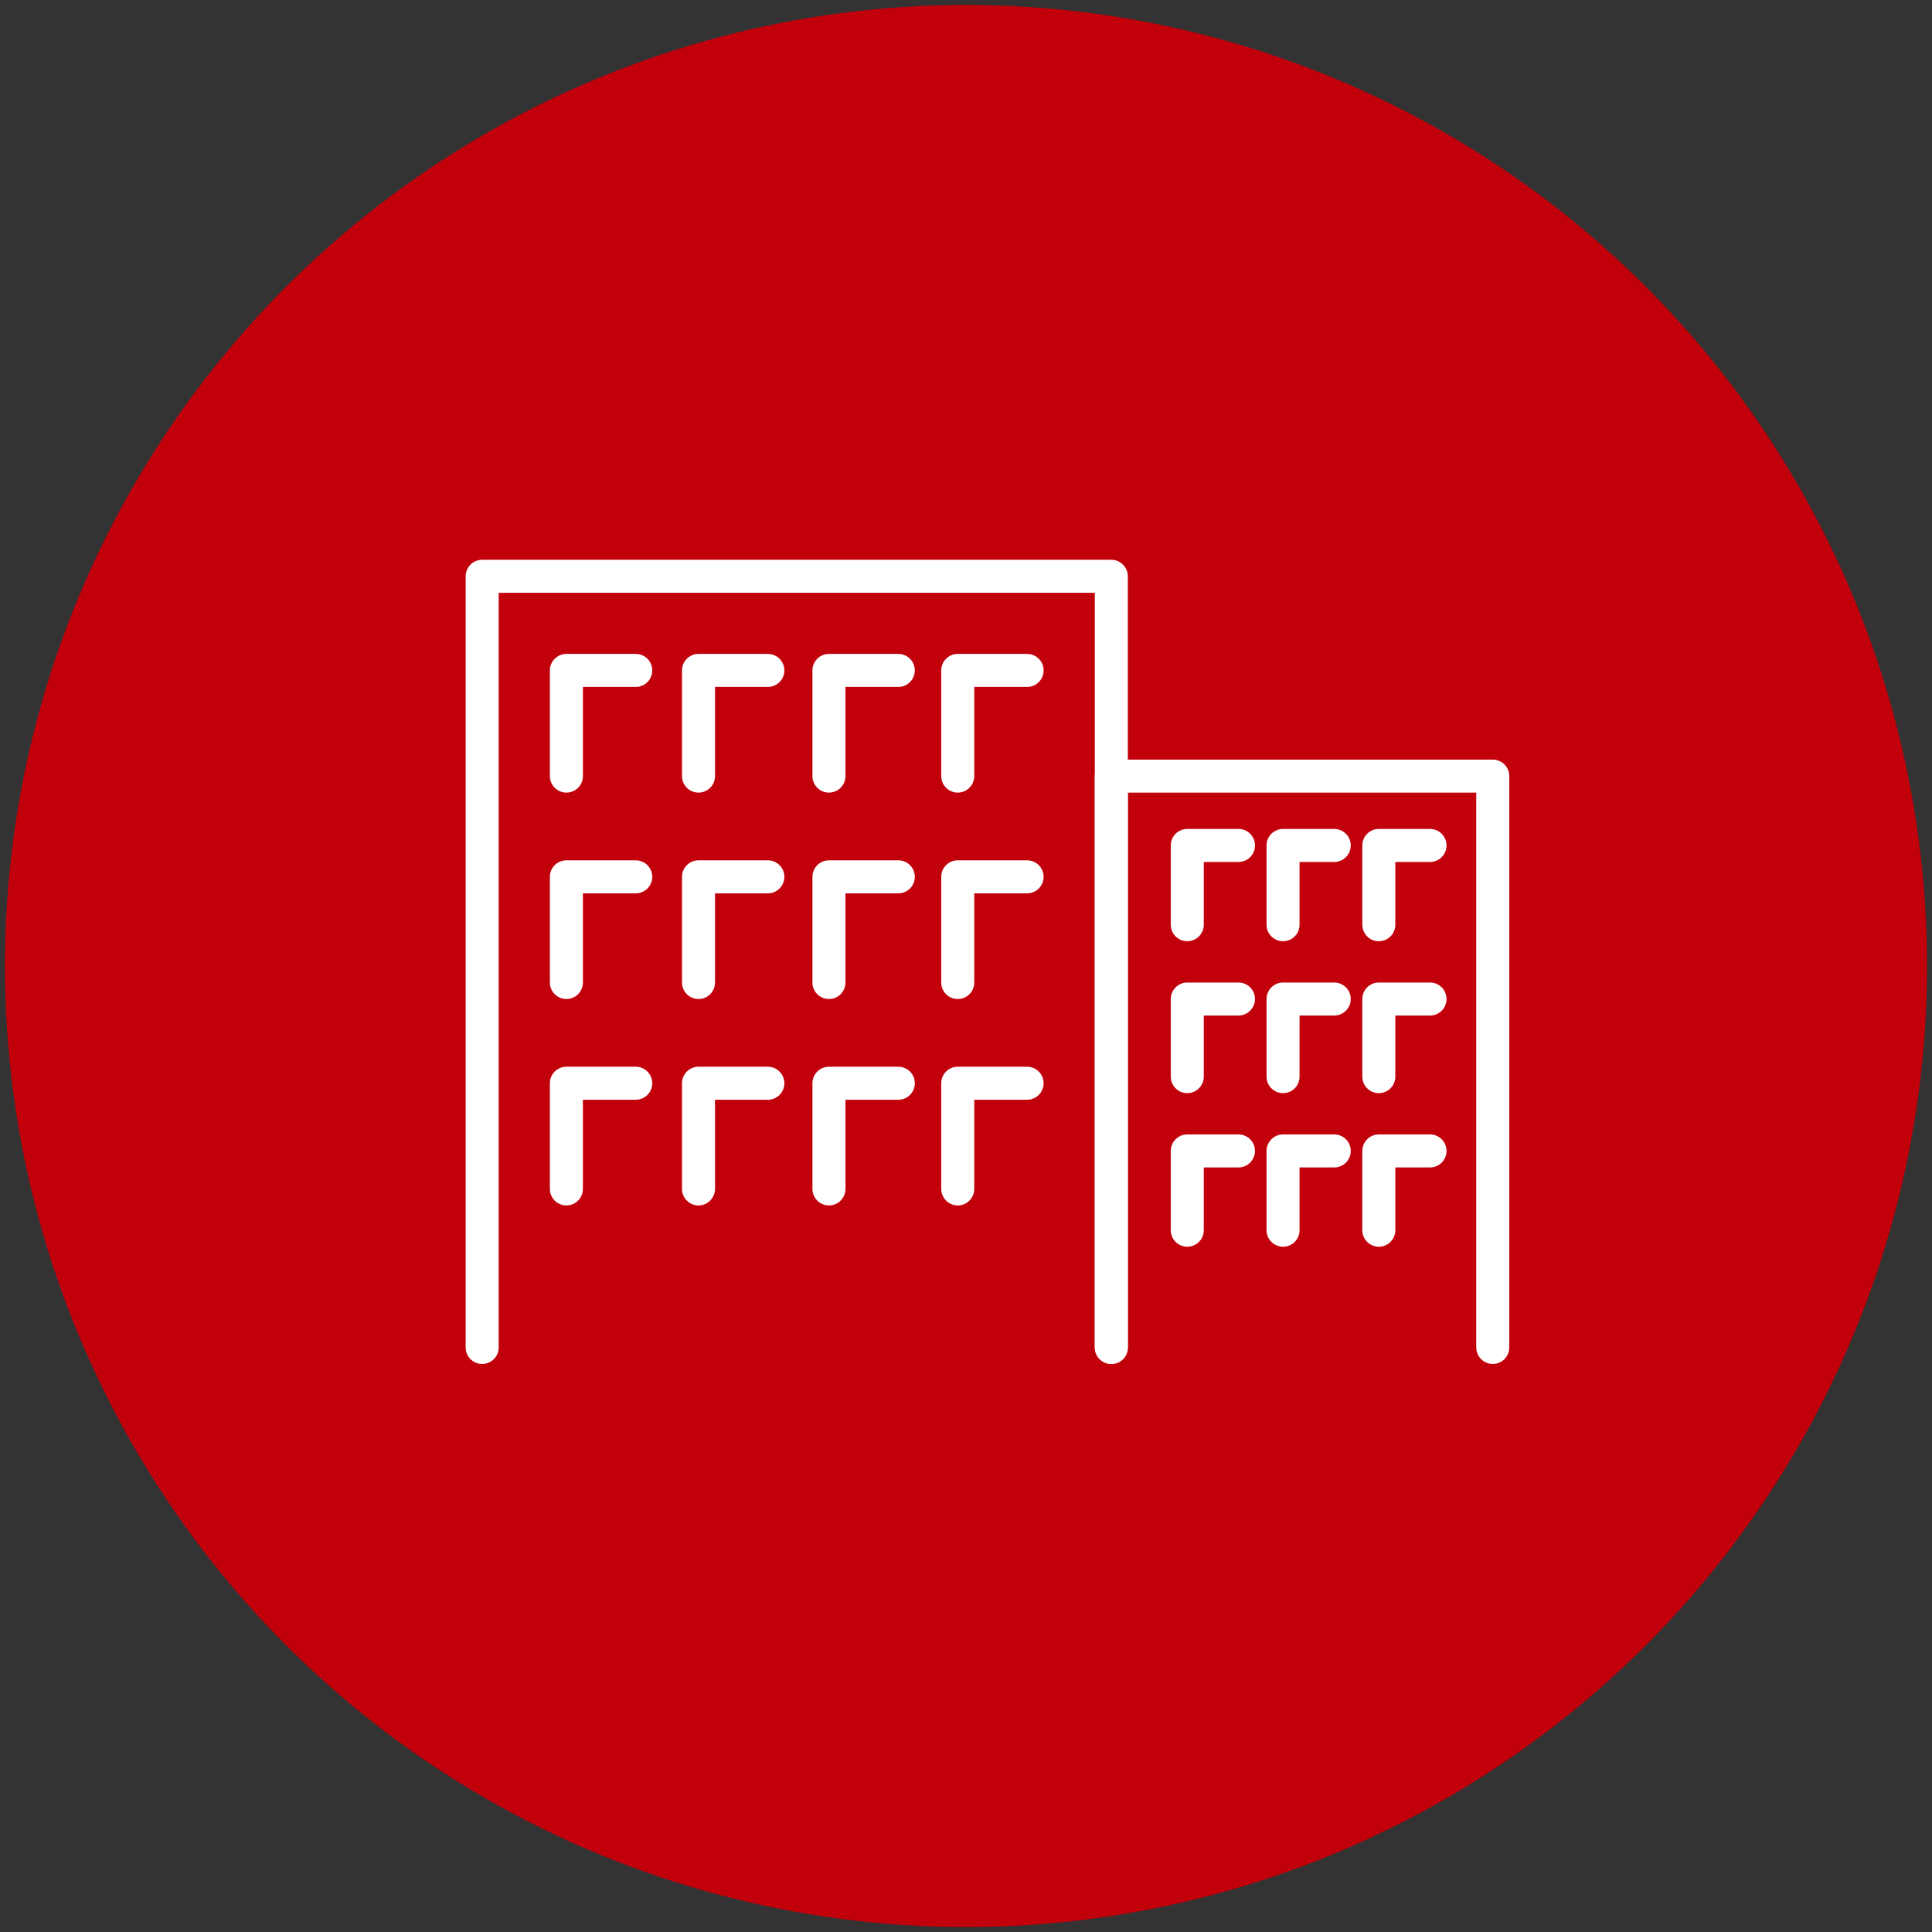 <?xml version="1.0" encoding="utf-8"?>
<!-- Generator: Adobe Illustrator 19.0.1, SVG Export Plug-In . SVG Version: 6.00 Build 0)  -->
<svg version="1.1" id="Layer_1" xmlns="http://www.w3.org/2000/svg" xmlns:xlink="http://www.w3.org/1999/xlink" x="0px" y="0px"
	 viewBox="0 0 117 117" style="enable-background:new 0 0 117 117;" xml:space="preserve">
<rect x="0" y="0" width="117" height="117" fill="#333333" stroke="none"/>
<style type="text/css">
	.st0{fill:#C2000B;}
	.st1{fill:none;stroke:#FFFFFF;stroke-width:2;stroke-linecap:round;stroke-linejoin:round;stroke-miterlimit:10;}
</style>
<g>
	<g>
		<circle class="st0" cx="58.5" cy="58.5" r="58.2"/>
	</g>
</g>
<g>
	<g>
		<g>
			<polyline class="st1" points="29.2,81.6 29.2,34.9 67.3,34.9 67.3,81.6 			"/>
			<g>
				<polyline class="st1" points="34.3,47 34.3,40.6 38.5,40.6 				"/>
				<polyline class="st1" points="42.3,47 42.3,40.6 46.5,40.6 				"/>
				<polyline class="st1" points="50.2,47 50.2,40.6 54.4,40.6 				"/>
				<polyline class="st1" points="58,47 58,40.6 62.2,40.6 				"/>
			</g>
			<g>
				<polyline class="st1" points="34.3,59.5 34.3,53.1 38.5,53.1 				"/>
				<polyline class="st1" points="42.3,59.5 42.3,53.1 46.5,53.1 				"/>
				<polyline class="st1" points="50.2,59.5 50.2,53.1 54.4,53.1 				"/>
				<polyline class="st1" points="58,59.5 58,53.1 62.2,53.1 				"/>
			</g>
			<g>
				<polyline class="st1" points="34.3,72 34.3,65.6 38.5,65.6 				"/>
				<polyline class="st1" points="42.3,72 42.3,65.6 46.5,65.6 				"/>
				<polyline class="st1" points="50.2,72 50.2,65.6 54.4,65.6 				"/>
				<polyline class="st1" points="58,72 58,65.6 62.2,65.6 				"/>
			</g>
		</g>
		<g>
			<polyline class="st1" points="67.3,81.6 67.3,47 90.4,47 90.4,81.6 			"/>
			<polyline class="st1" points="71.9,56 71.9,51.2 75,51.2 			"/>
			<polyline class="st1" points="77.7,56 77.7,51.2 80.8,51.2 			"/>
			<polyline class="st1" points="83.5,56 83.5,51.2 86.6,51.2 			"/>
			<polyline class="st1" points="71.9,65.2 71.9,60.5 75,60.5 			"/>
			<polyline class="st1" points="77.7,65.2 77.7,60.5 80.8,60.5 			"/>
			<polyline class="st1" points="83.5,65.2 83.5,60.5 86.6,60.5 			"/>
			<polyline class="st1" points="71.9,74.5 71.9,69.7 75,69.7 			"/>
			<polyline class="st1" points="77.7,74.5 77.7,69.7 80.8,69.7 			"/>
			<polyline class="st1" points="83.5,74.5 83.5,69.7 86.6,69.7 			"/>
		</g>
	</g>
</g>
</svg>
